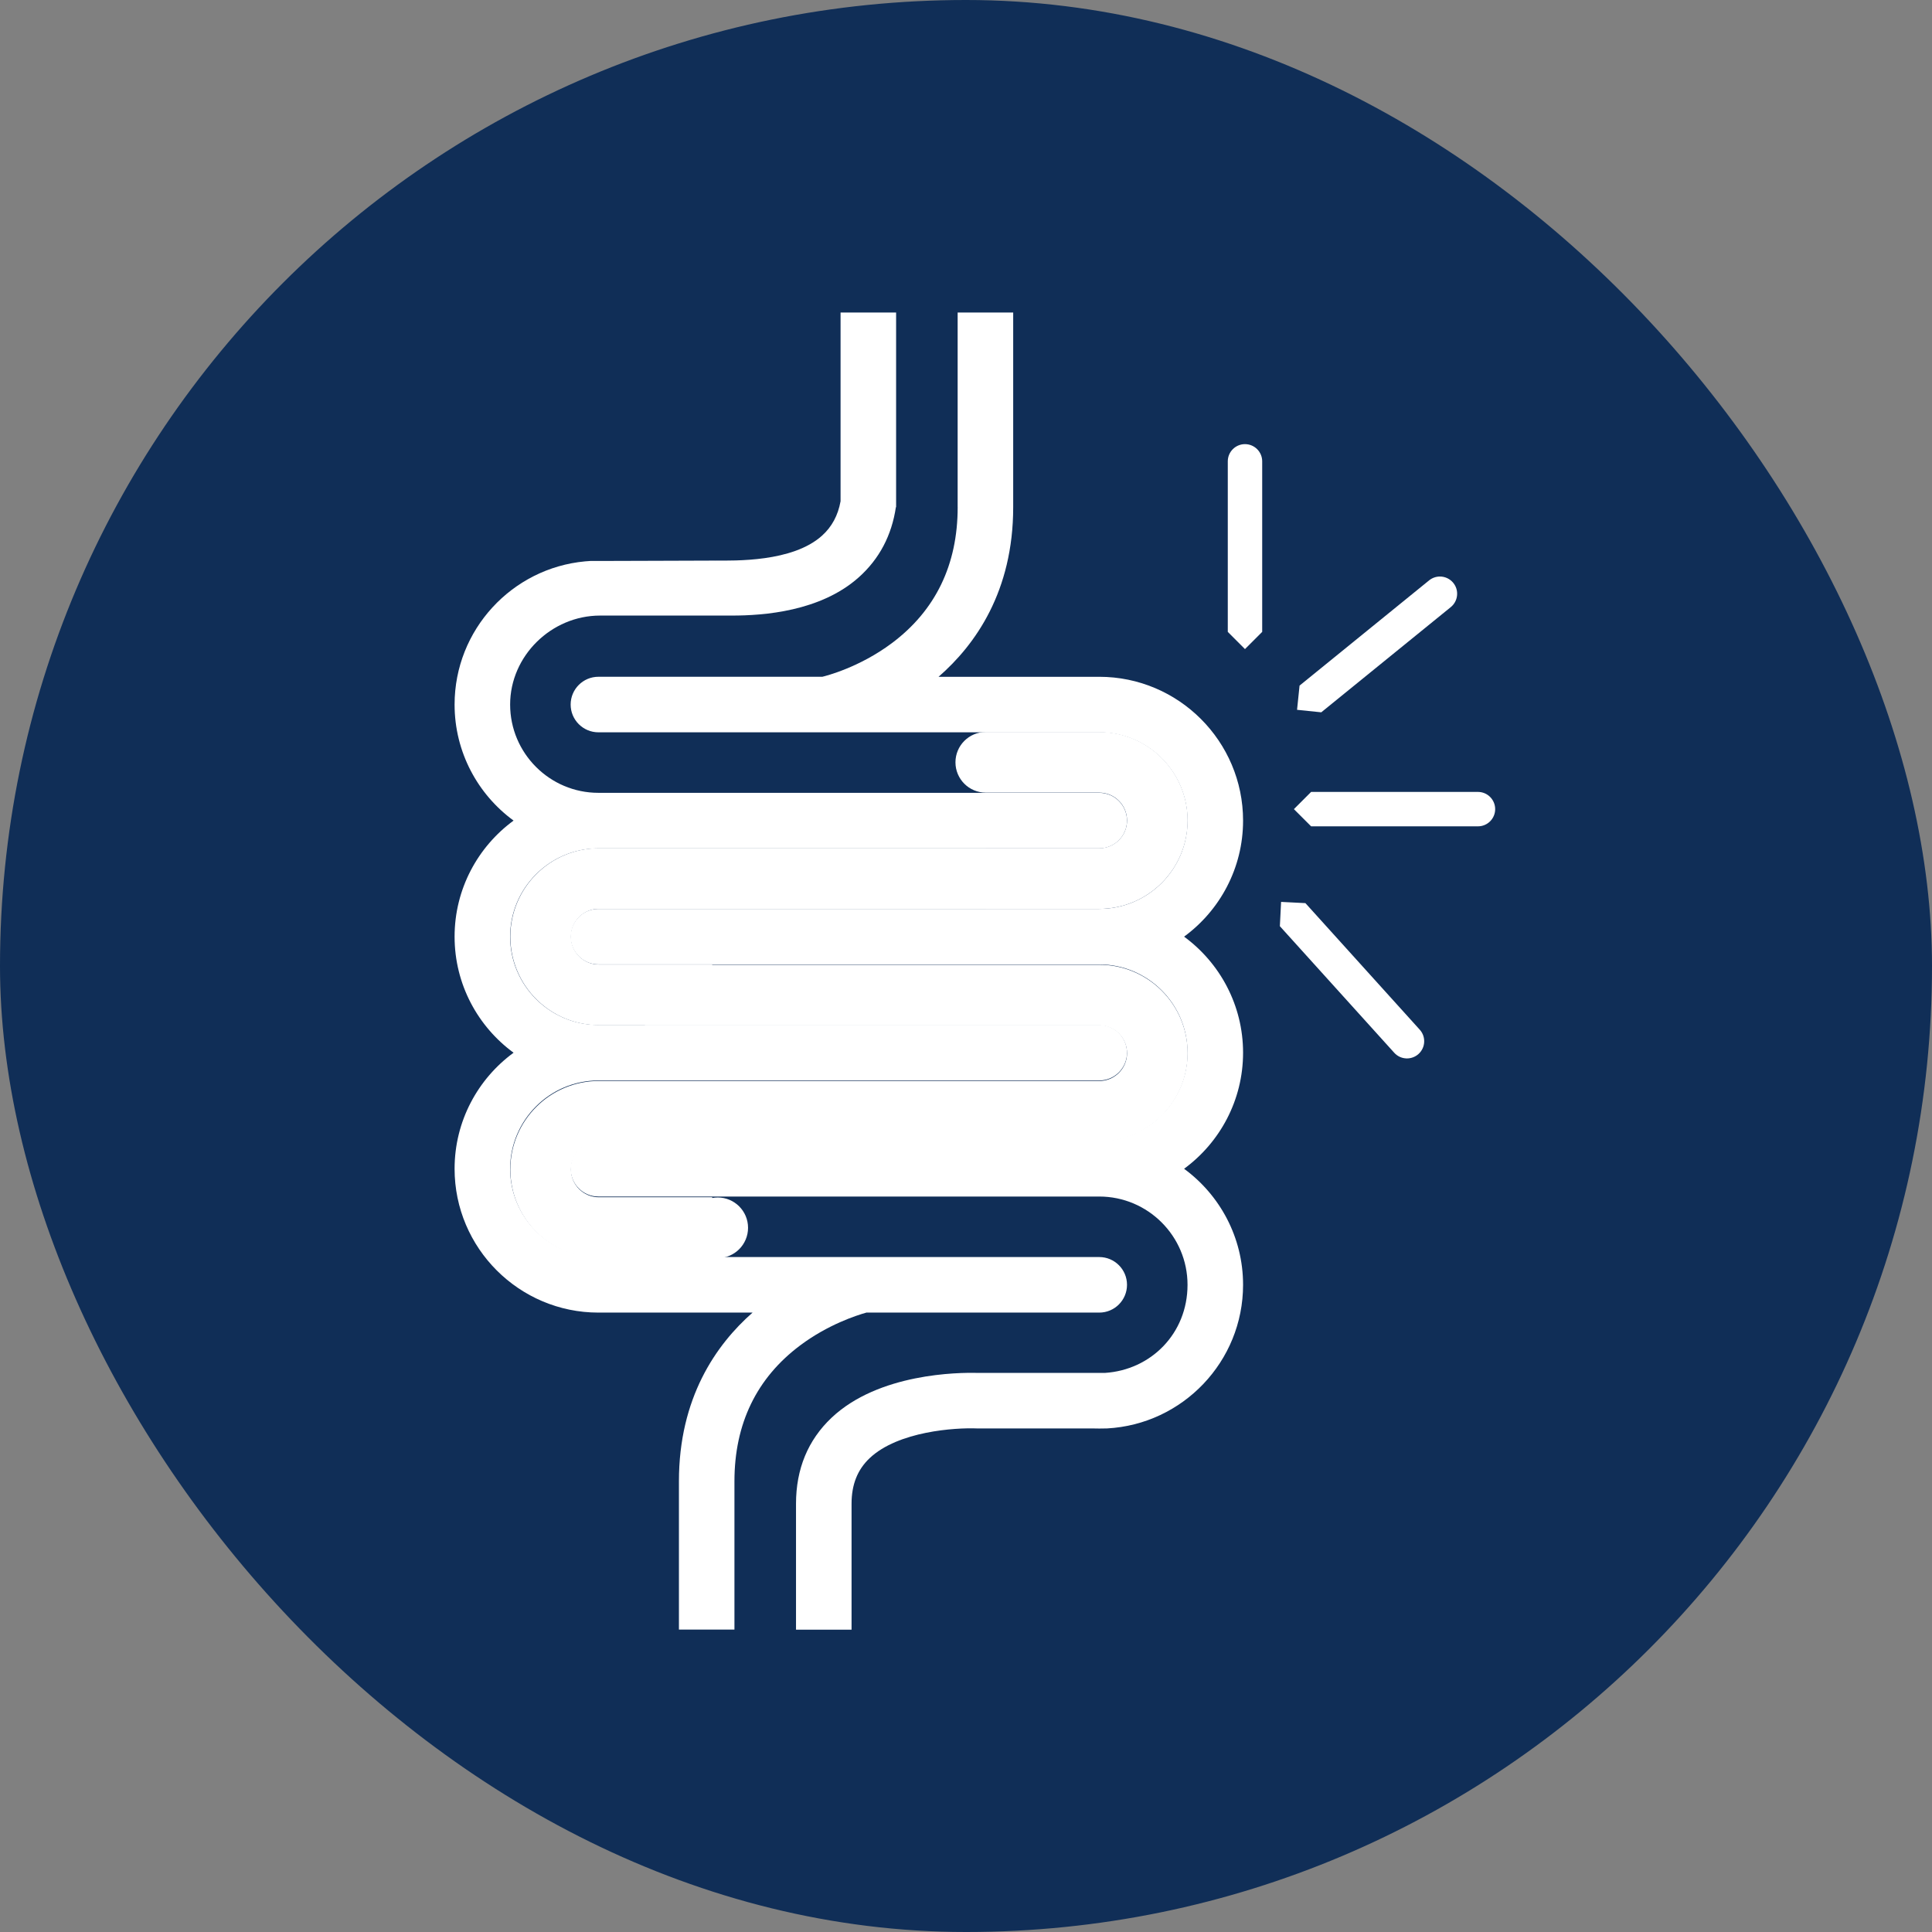 <svg width="68" height="68" viewBox="0 0 68 68" fill="none" xmlns="http://www.w3.org/2000/svg">
<rect x="0" y="0" width="68" height="68" fill="#808080" stroke="none"/>
<rect width="68" height="68" rx="34" fill="#102E57"/>
<g clip-path="url(#clip0_2719_594)">
<path d="M43.752 37.052C43.752 35.377 42.933 33.889 41.676 32.967C42.933 32.045 43.752 30.558 43.752 28.883C43.752 26.091 41.481 23.821 38.69 23.821H33.034C34.336 22.688 35.661 20.809 35.661 17.851H35.661V11H33.706V17.851H33.707C33.707 19.878 32.927 21.488 31.389 22.638C30.247 23.492 29.071 23.79 28.944 23.82H21.062C20.523 23.82 20.085 24.258 20.085 24.798C20.085 25.337 20.523 25.775 21.062 25.775H38.69C40.403 25.775 41.797 27.169 41.797 28.882C41.797 30.596 40.403 31.99 38.69 31.99H21.062C20.523 31.99 20.085 32.427 20.085 32.967C20.085 33.507 20.523 33.944 21.062 33.944H38.69C40.403 33.944 41.797 35.338 41.797 37.052C41.797 38.765 40.403 40.159 38.69 40.159H21.062C20.523 40.159 20.085 40.597 20.085 41.136C20.085 41.676 20.523 42.114 21.062 42.114H38.69C40.403 42.114 41.797 43.508 41.797 45.221C41.797 46.935 40.509 48.219 38.888 48.322H34.404C33.734 48.304 30.931 48.331 29.269 49.899C28.439 50.683 28.017 51.701 28.017 52.926V57.36H29.972V52.926C29.972 52.253 30.18 51.729 30.607 51.324C31.613 50.371 33.63 50.245 34.386 50.276H38.433C38.518 50.281 38.867 50.281 38.955 50.276H38.963V50.276C41.628 50.133 43.752 47.921 43.752 45.221C43.752 43.546 42.933 42.059 41.676 41.137C42.933 40.215 43.752 38.727 43.752 37.052L43.752 37.052Z" fill="white"/>
<path d="M30.494 46.199H38.69C39.229 46.199 39.667 45.761 39.667 45.221C39.667 44.682 39.229 44.244 38.69 44.244H21.062C19.349 44.244 17.955 42.85 17.955 41.137C17.955 39.423 19.349 38.029 21.062 38.029H38.689C39.229 38.029 39.667 37.592 39.667 37.052C39.667 36.512 39.229 36.075 38.689 36.075H21.062C19.349 36.075 17.955 34.681 17.955 32.967C17.955 31.254 19.349 29.86 21.062 29.86H38.689C39.229 29.86 39.667 29.422 39.667 28.883C39.667 28.343 39.229 27.905 38.689 27.905H21.062C19.349 27.905 17.955 26.511 17.955 24.798C17.955 23.085 19.407 21.666 21.121 21.666H25.761C26.869 21.666 28.881 21.525 30.231 20.315C30.95 19.671 31.385 18.844 31.532 17.851H31.54V11H29.585V17.642C29.495 18.142 29.279 18.542 28.93 18.856C27.892 19.79 25.859 19.731 25.173 19.731L25.171 19.748V19.731C25.171 19.731 20.718 19.747 20.78 19.744C20.718 19.747 20.656 19.752 20.594 19.758C18.021 19.995 16 22.165 16 24.798C16 26.473 16.818 27.961 18.076 28.882C16.818 29.804 16 31.292 16 32.967C16 34.643 16.818 36.13 18.076 37.052C16.818 37.974 16 39.462 16 41.137C16 43.928 18.271 46.199 21.062 46.199H26.488C25.197 47.334 23.896 49.206 23.896 52.137V57.356H25.85V52.137C25.85 50.11 26.63 48.499 28.169 47.349C29.143 46.621 30.143 46.297 30.494 46.199V46.199Z" fill="white"/>
<path d="M43.819 15.632C43.486 15.632 43.214 15.903 43.214 16.237V22.24L43.819 22.846L44.425 22.24V16.237C44.425 15.903 44.153 15.632 43.819 15.632H43.819Z" fill="white"/>
<path d="M52.02 27.873H46.147L45.541 28.479L46.147 29.084H52.02C52.354 29.084 52.625 28.813 52.625 28.479C52.625 28.145 52.354 27.873 52.02 27.873Z" fill="white"/>
<path d="M45.945 31.787L45.09 31.744L45.047 32.599L49.072 37.053C49.18 37.173 49.329 37.244 49.49 37.252C49.501 37.252 49.511 37.253 49.521 37.253C49.671 37.253 49.816 37.197 49.927 37.097C50.047 36.988 50.118 36.839 50.126 36.678C50.134 36.516 50.079 36.361 49.97 36.241L45.946 31.787H45.945Z" fill="white"/>
<path d="M51.063 21.368C51.188 21.266 51.267 21.121 51.283 20.96C51.3 20.799 51.253 20.641 51.151 20.516C51.035 20.374 50.864 20.292 50.681 20.292C50.542 20.292 50.407 20.34 50.299 20.428L45.74 24.131L45.652 24.983L46.504 25.071L51.063 21.368L51.063 21.368Z" fill="white"/>
<path d="M38.689 33.956H25.068V33.947H21.075C20.534 33.947 20.096 33.509 20.096 32.968C20.096 32.427 20.534 31.989 21.075 31.989H34.696V31.99H38.689C40.406 31.99 41.802 30.593 41.802 28.877C41.802 27.161 40.406 25.764 38.689 25.764H34.696C34.107 25.764 33.629 26.242 33.629 26.831C33.629 27.42 34.107 27.898 34.696 27.898H38.689C39.23 27.898 39.668 28.336 39.668 28.877C39.668 29.418 39.23 29.856 38.689 29.856H34.696V29.855H21.075C19.358 29.855 17.962 31.252 17.962 32.968C17.962 34.684 19.358 36.081 21.075 36.081H22.699V36.09H38.689C39.23 36.09 39.668 36.528 39.668 37.069C39.668 37.609 39.23 38.048 38.689 38.048H34.696V38.047H21.075C19.358 38.047 17.962 39.443 17.962 41.16C17.962 42.876 19.358 44.273 21.075 44.273H25.068V44.263C25.131 44.275 25.196 44.281 25.262 44.281C25.851 44.281 26.329 43.803 26.329 43.214C26.329 42.625 25.851 42.147 25.262 42.147C25.196 42.147 25.131 42.154 25.068 42.165V42.139H21.075C20.534 42.139 20.096 41.7 20.096 41.16C20.096 40.619 20.534 40.181 21.075 40.181H34.696V40.182H38.689C40.406 40.182 41.802 38.785 41.802 37.069C41.802 35.352 40.406 33.956 38.689 33.956V33.956Z" fill="white"/>
</g>
<defs>
<clipPath id="clip0_2719_594">
<rect width="36.625" height="46.36" fill="white" transform="translate(16 11)"/>
</clipPath>
</defs>
</svg>
